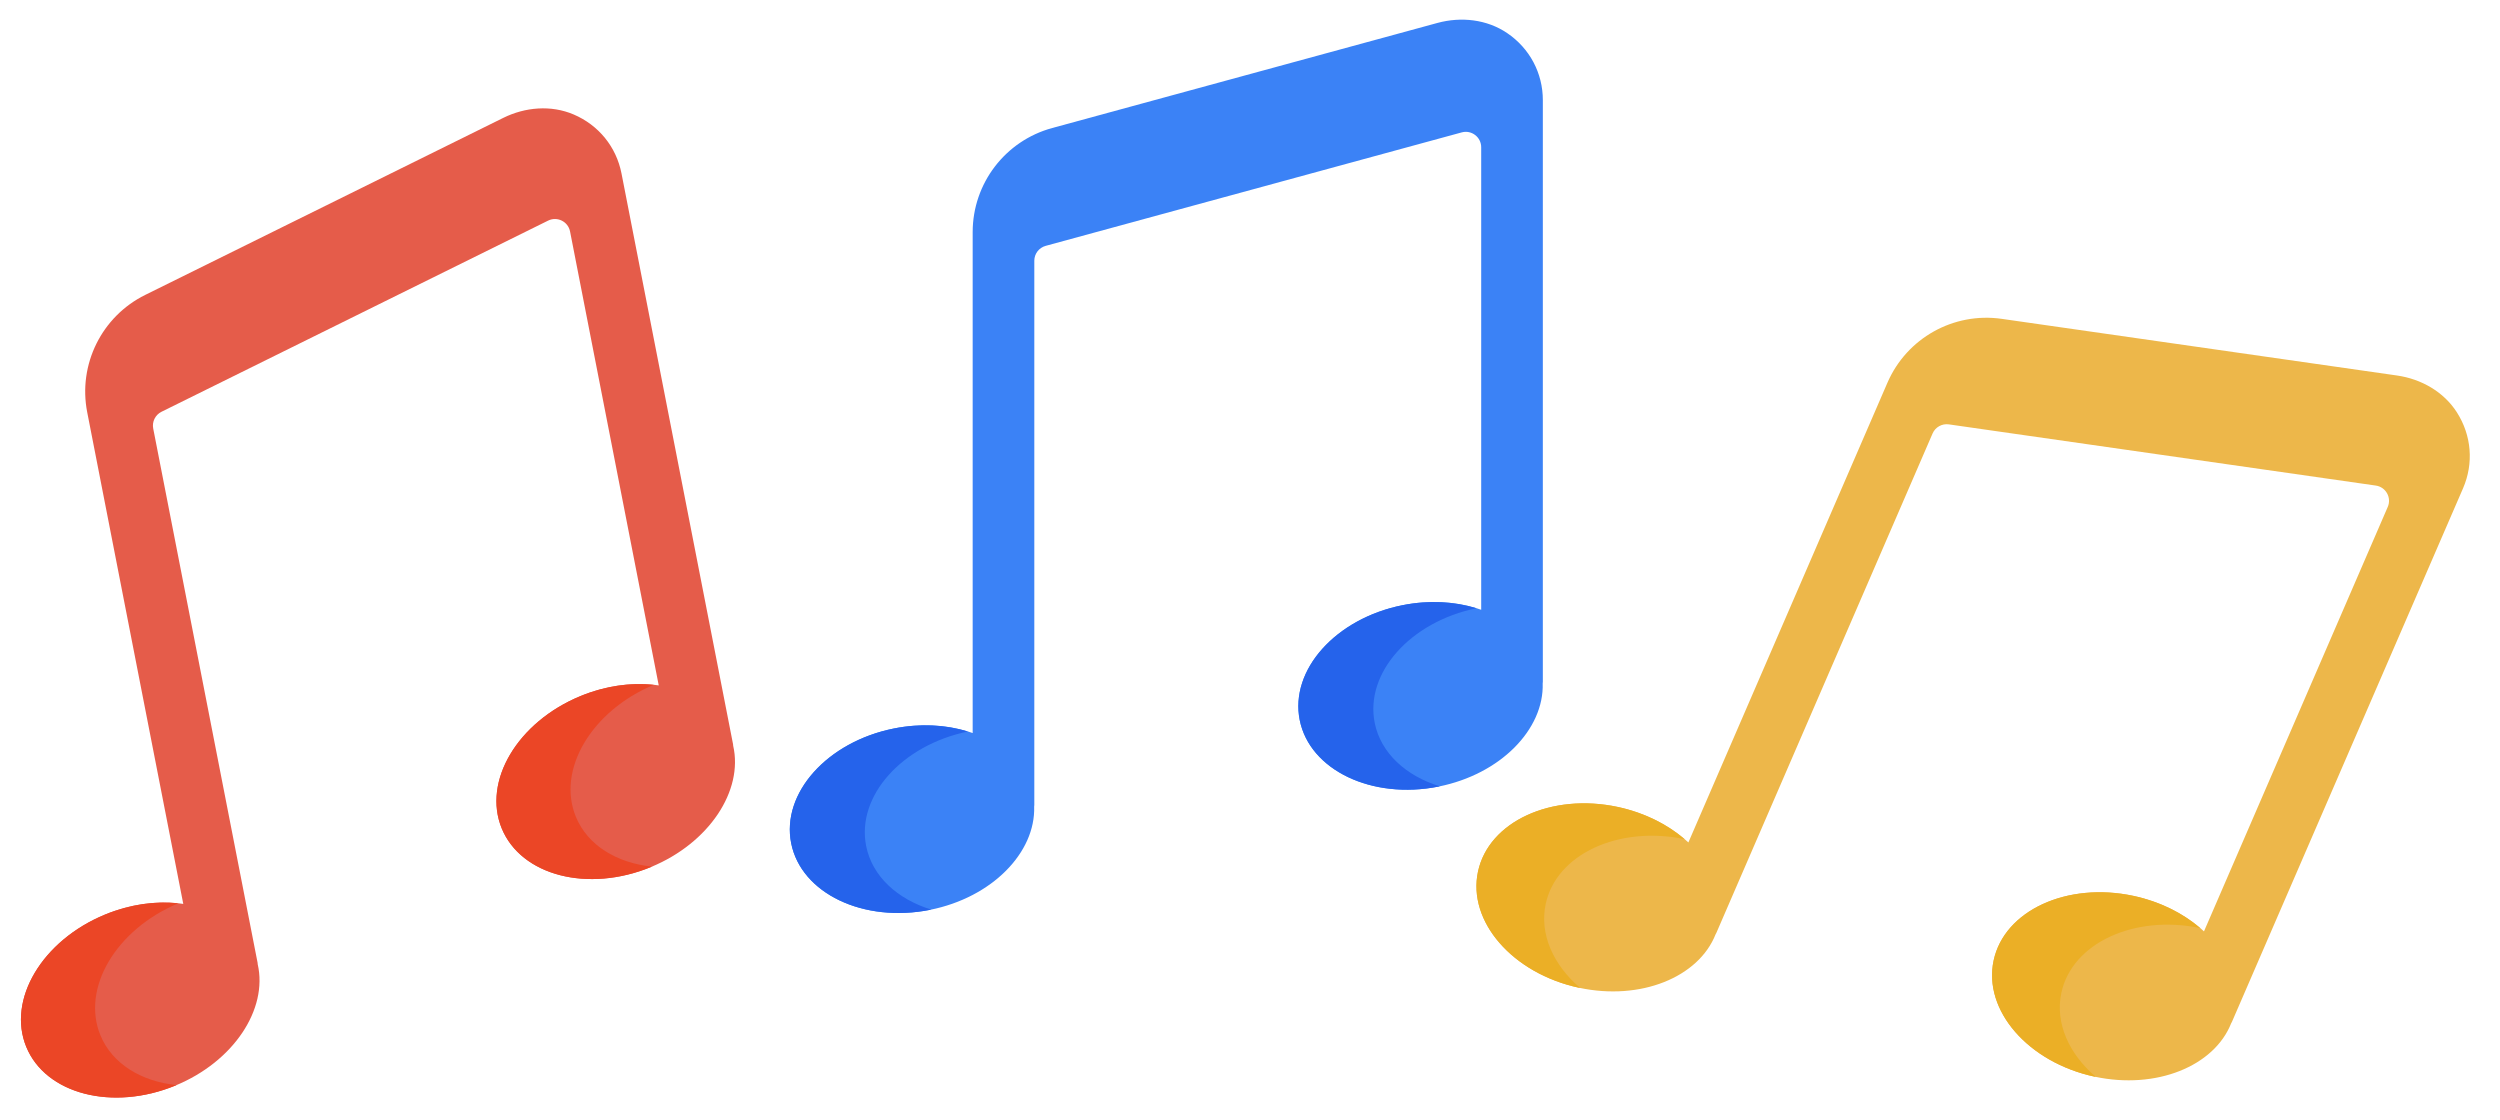 <?xml version="1.0" encoding="utf-8"?>
<!-- Generator: Adobe Illustrator 28.0.0, SVG Export Plug-In . SVG Version: 6.00 Build 0)  -->
<svg version="1.1" id="Layer_1" xmlns="http://www.w3.org/2000/svg" xmlns:xlink="http://www.w3.org/1999/xlink" x="0px" y="0px"
	 viewBox="0 0 1714.79 768" style="enable-background:new 0 0 1714.79 768;" xml:space="preserve">
<style type="text/css">
	.st0{fill:#3B82F6;}
	.st1{fill:#2563EB;}
	.st2{fill:#E55C4A;}
	.st3{fill:#EB4626;}
	.st4{fill:#EDB74A;}
	.st5{fill:#EBAF26;}
</style>
<g>
	<g>
		<path class="st0" d="M1058.26,68.72c0-18.55-8.99-35.55-24.52-46.06c-13.9-9.41-31.59-11.33-47.79-6.92L721.69,87.82
			c-32.19,8.78-54.52,38.02-54.52,71.38v343.61c-15.8-5.55-34.61-7.02-54.01-3.14c-45.79,9.16-77.35,44.43-70.48,78.77
			c6.87,34.35,49.56,54.76,95.35,45.61c42.29-8.46,72.37-39.19,71.32-70.89c0.01-0.31,0.1-0.59,0.1-0.9V178.84
			c0-4.77,3.19-8.94,7.79-10.2l285.39-77.83c6.72-1.83,13.35,3.23,13.35,10.2v317.25c-15.8-5.55-34.61-7.02-54.01-3.14
			c-45.79,9.16-77.35,44.43-70.48,78.77c6.87,34.35,49.56,54.76,95.35,45.61c42.29-8.46,72.37-39.19,71.32-70.89
			c0.01-0.31,0.1-0.59,0.1-0.9L1058.26,68.72L1058.26,68.72z"/>
	</g>
	<g>
		<path class="st1" d="M942.93,495.8c-6.83-34.17,24.37-69.23,69.78-78.6c-15.1-4.64-32.66-5.7-50.74-2.08
			c-45.79,9.16-77.35,44.43-70.48,78.77c6.87,34.35,49.56,54.76,95.35,45.61c0.24-0.05,0.46-0.12,0.7-0.17
			C964.4,532.21,947.09,516.58,942.93,495.8z"/>
		<path class="st1" d="M594.12,580.36c-6.83-34.17,24.37-69.23,69.78-78.6c-15.1-4.64-32.66-5.7-50.74-2.08
			c-45.79,9.16-77.35,44.43-70.48,78.77c6.87,34.35,49.56,54.76,95.35,45.61c0.24-0.05,0.46-0.12,0.7-0.17
			C615.59,616.77,598.28,601.14,594.12,580.36z"/>
	</g>
</g>
<g>
	<g>
		<path class="st2" d="M426.3,118.99c-3.56-18.2-15.64-33.17-32.89-40.5c-15.45-6.57-33.18-5.07-48.23,2.38L99.64,202.27
			c-29.91,14.79-46.22,47.77-39.82,80.51l65.89,337.23c-16.57-2.42-35.32-0.26-53.61,7.27c-43.19,17.77-67.39,58.43-54.07,90.82
			c13.33,32.39,59.14,44.24,102.33,26.48c39.89-16.41,63.51-52.34,56.4-83.25c-0.05-0.3-0.02-0.6-0.07-0.91l-71.6-366.48
			c-0.91-4.68,1.42-9.39,5.69-11.5l265.17-131.11c6.25-3.09,13.72,0.61,15.06,7.45l60.83,311.36c-16.57-2.42-35.32-0.26-53.61,7.27
			c-43.19,17.77-67.39,58.43-54.07,90.82c13.33,32.39,59.14,44.24,102.33,26.48c39.89-16.41,63.51-52.34,56.4-83.25
			c-0.05-0.3-0.02-0.6-0.07-0.91L426.3,118.99L426.3,118.99z"/>
	</g>
	<g>
		<path class="st3" d="M395,560.26c-13.26-32.22,10.65-72.61,53.41-90.53c-15.71-1.66-33.15,0.67-50.2,7.69
			c-43.19,17.77-67.39,58.43-54.07,90.82c13.33,32.39,59.14,44.24,102.33,26.48c0.22-0.09,0.43-0.2,0.65-0.3
			C423.05,591.87,403.06,579.86,395,560.26z"/>
		<path class="st3" d="M68.88,710.13c-13.26-32.22,10.65-72.61,53.41-90.53c-15.71-1.66-33.15,0.67-50.2,7.69
			c-43.19,17.77-67.39,58.43-54.07,90.82c13.33,32.39,59.14,44.24,102.33,26.48c0.22-0.09,0.43-0.2,0.65-0.3
			C96.93,741.74,76.94,729.73,68.88,710.13z"/>
	</g>
</g>
<g>
	<g>
		<path class="st4" d="M1689.45,334.9c7.37-17.02,5.88-36.2-4.2-52.01c-9.02-14.16-24.49-22.95-41.1-25.33L1373,218.7
			c-33.03-4.73-65.14,13.22-78.39,43.84l-136.53,315.32c-12.3-11.37-28.97-20.2-48.32-24.35c-45.66-9.79-88.63,10.04-95.98,44.28
			c-7.34,34.25,23.72,69.95,69.38,79.74c42.17,9.04,81.98-7.21,93.61-36.72c0.13-0.28,0.33-0.51,0.45-0.79l148.36-342.67
			c1.89-4.37,6.48-6.94,11.2-6.26l292.82,41.97c6.9,0.99,10.97,8.27,8.2,14.66l-126.05,291.13c-12.29-11.37-28.97-20.2-48.32-24.35
			c-45.66-9.79-88.63,10.04-95.98,44.28c-7.34,34.25,23.72,69.95,69.38,79.74c42.17,9.04,81.98-7.21,93.61-36.72
			c0.13-0.28,0.33-0.51,0.45-0.79L1689.45,334.9L1689.45,334.9z"/>
	</g>
	<g>
		<path class="st5" d="M1413.92,681c7.3-34.07,49.87-53.84,95.27-44.41c-12.01-10.26-27.71-18.21-45.74-22.07
			c-45.66-9.79-88.63,10.04-95.98,44.28c-7.34,34.25,23.72,69.95,69.38,79.74c0.24,0.05,0.47,0.08,0.71,0.12
			C1419.16,722.94,1409.48,701.72,1413.92,681z"/>
		<path class="st5" d="M1060.23,620c7.3-34.07,49.87-53.84,95.27-44.41c-12.01-10.26-27.71-18.21-45.74-22.07
			c-45.66-9.79-88.63,10.04-95.98,44.28c-7.34,34.25,23.72,69.95,69.38,79.74c0.24,0.05,0.47,0.08,0.71,0.12
			C1065.47,661.94,1055.79,640.73,1060.23,620z"/>
	</g>
</g>
</svg>
